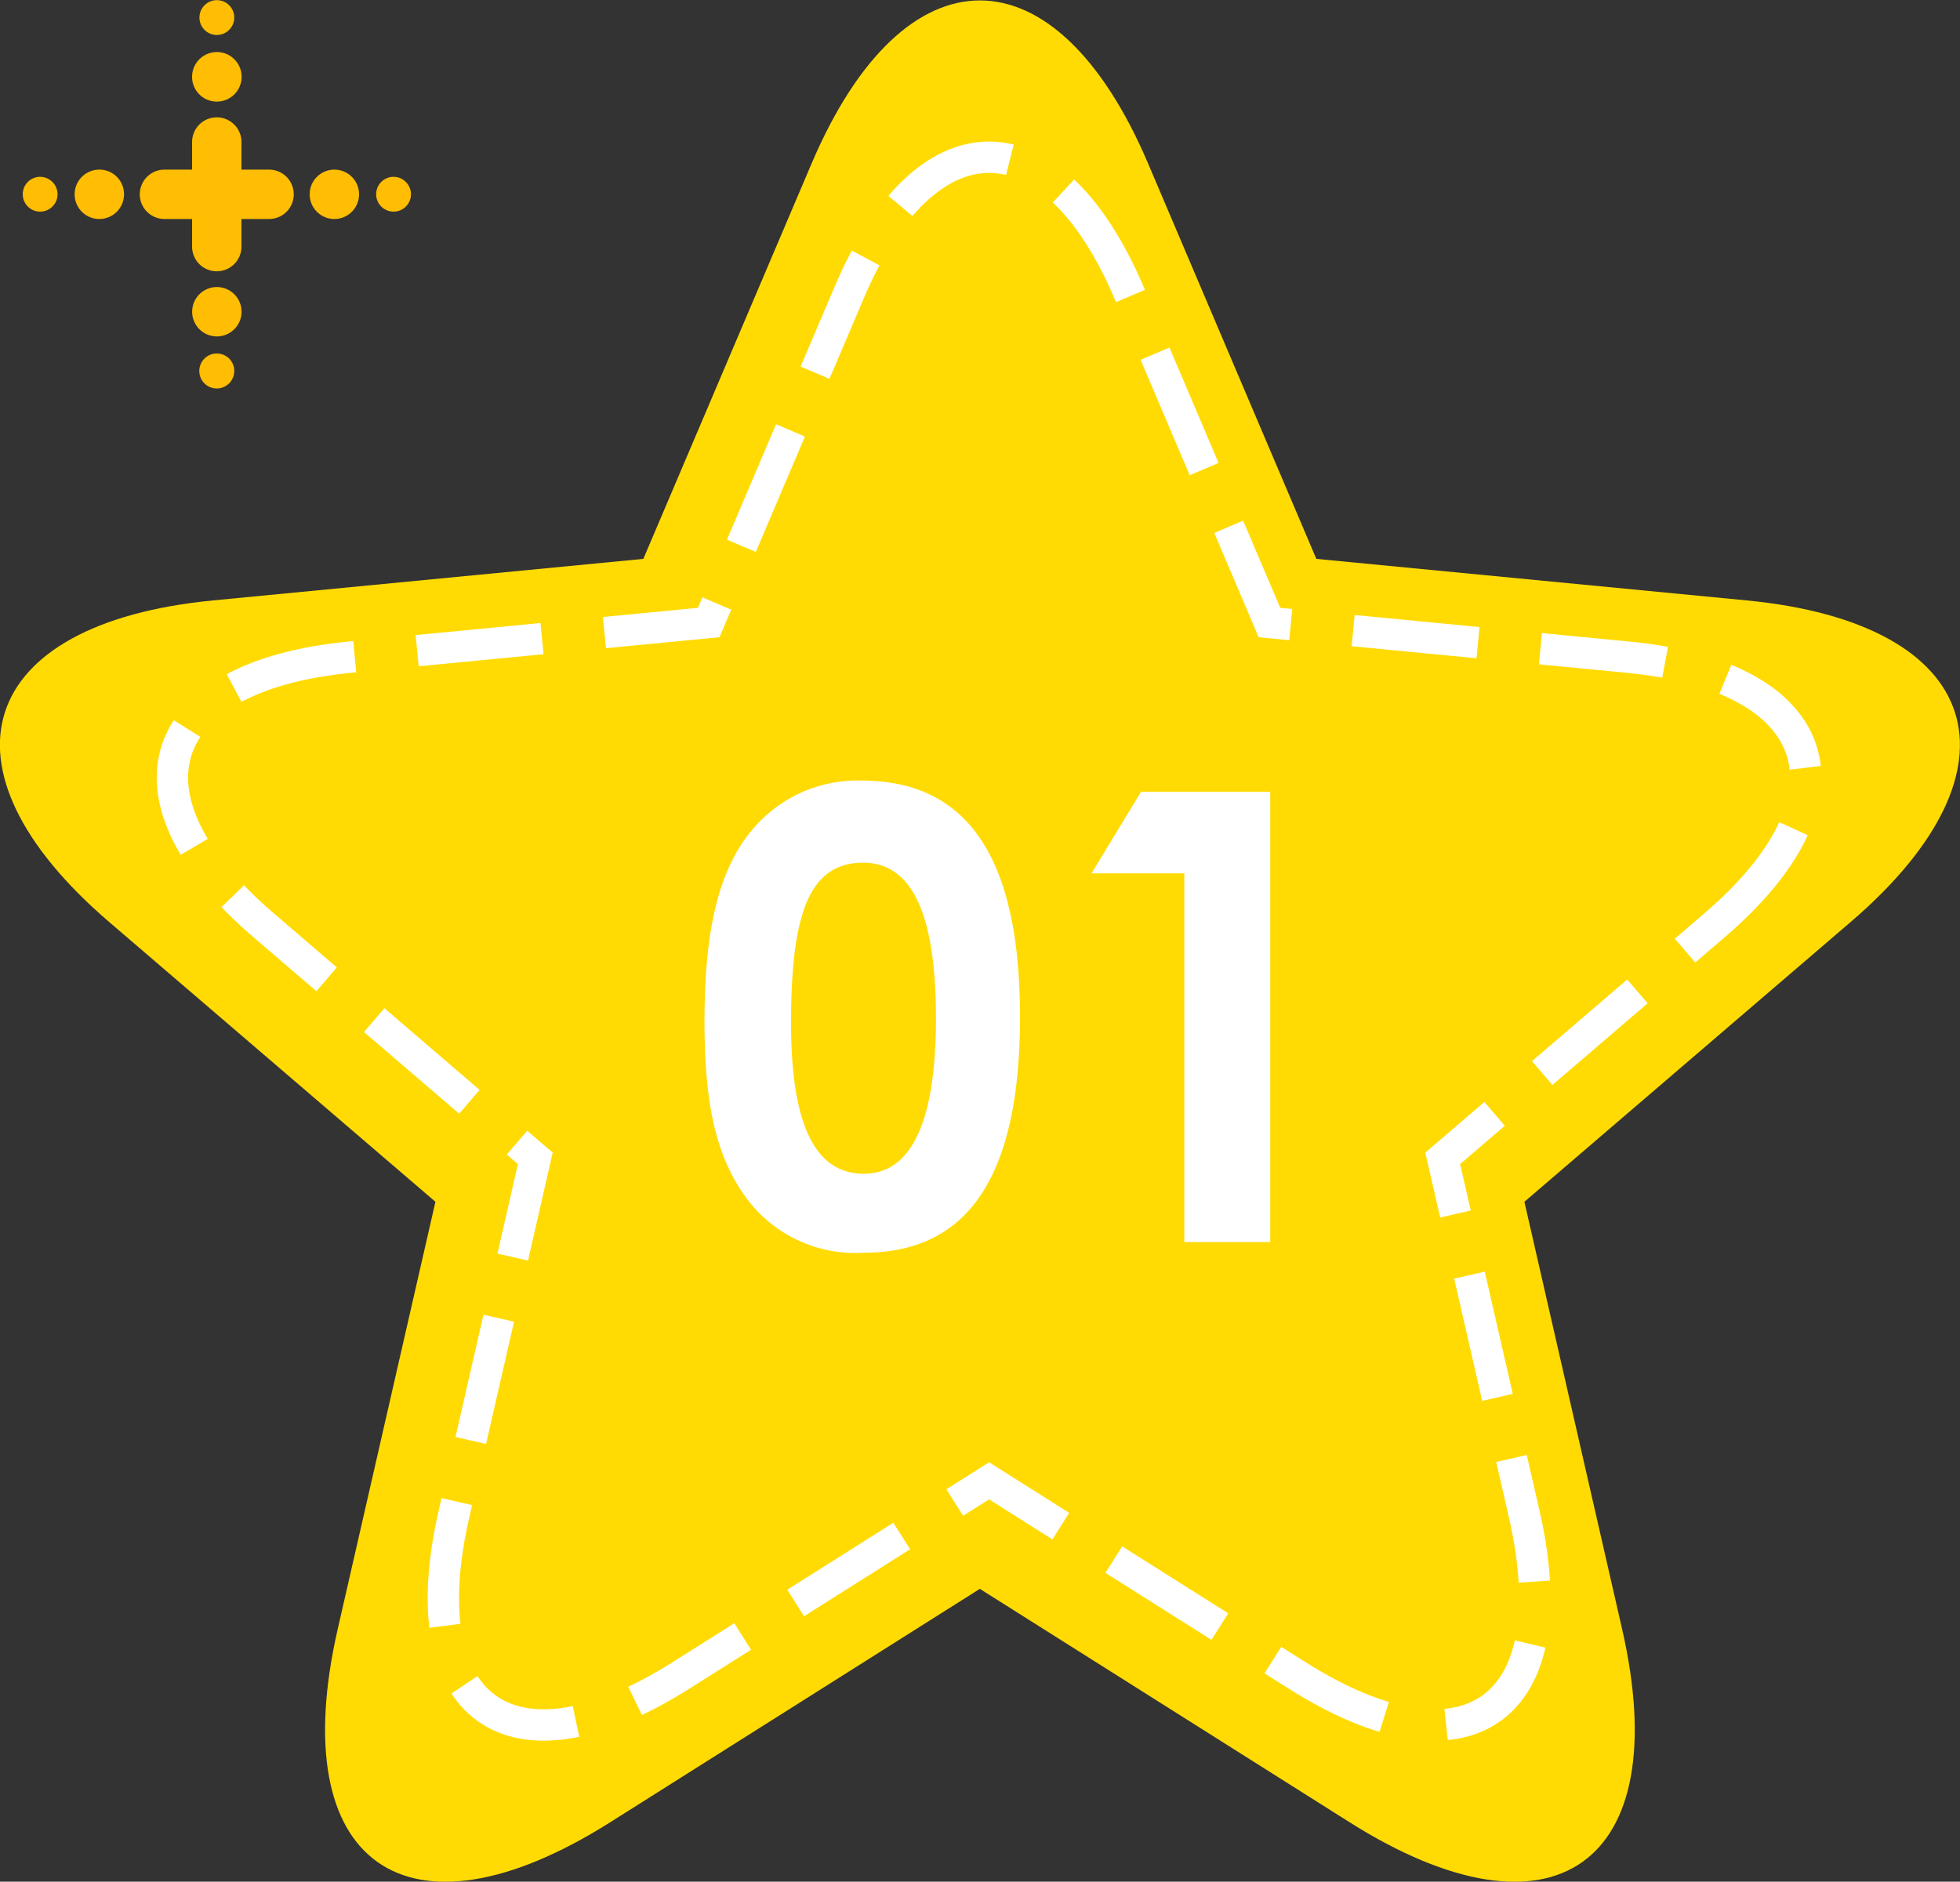 <svg id="num_feature01.svg" xmlns="http://www.w3.org/2000/svg" width="125" height="120.03" viewBox="0 0 125 120.03">
  <rect x="0" y="0" width="125" height="120.03" fill="#333333" stroke="none"/>
  <defs>
    <style>
      .cls-1 {
        fill: #ffdb03;
      }

      .cls-1, .cls-2, .cls-3, .cls-4 {
        fill-rule: evenodd;
      }

      .cls-2 {
        fill: none;
        stroke: #fff;
        stroke-width: 2px;
        stroke-dasharray: 8 4;
      }

      .cls-3 {
        fill: #ffbd03;
      }

      .cls-4 {
        fill: #fff;
      }
    </style>
  </defs>
  <path id="シェイプ_1618" data-name="シェイプ 1618" class="cls-1" d="M1441.56,4037.78c11.45-9.82,8.47-19.05-6.63-20.51l-27.45-2.65-10.73-25.22h0c-5.9-13.87-15.55-13.87-21.46,0l-10.73,25.22-27.44,2.65c-15.1,1.46-18.08,10.69-6.63,20.51h0l20.81,17.85-6.23,27.25c-3.43,14.98,4.38,20.53,17.36,12.34h0l23.59-14.9,23.6,14.9h0c12.98,8.19,20.79,2.64,17.36-12.34l-6.23-27.25,20.81-17.85h0Z" transform="translate(-1323.53 -3978.97)"/>
  <path id="シェイプ_1618-2" data-name="シェイプ 1618" class="cls-2" d="M1432.89,4037.98c9.54-8.18,7.05-15.87-5.53-17.09l-22.87-2.21-8.94-21.01h0c-4.92-11.56-12.97-11.56-17.88,0l-8.94,21.01-22.88,2.21c-12.58,1.22-15.06,8.91-5.52,17.09h0l17.34,14.88-5.19,22.7c-2.86,12.49,3.65,17.12,14.47,10.29h0l19.66-12.42,19.66,12.42h0c10.81,6.83,17.33,2.2,14.47-10.29l-5.2-22.7,17.35-14.88h0Z" transform="translate(-1323.53 -3978.97)"/>
  <path id="シェイプ_1142" data-name="シェイプ 1142" class="cls-3" d="M1340.69,3989.79h-1.76v-1.76a1.575,1.575,0,0,0-3.15,0v1.76h-1.76a1.575,1.575,0,0,0,0,3.15h1.76v1.76a1.575,1.575,0,1,0,3.15,0v-1.76h1.76A1.575,1.575,0,1,0,1340.69,3989.79Zm-3.33-4.34a1.58,1.58,0,1,0-1.58-1.58A1.575,1.575,0,0,0,1337.36,3985.45Zm0-4.25a1.11,1.11,0,1,0-1.11-1.11A1.107,1.107,0,0,0,1337.36,3981.2Zm-11.27,9.05a1.11,1.11,0,1,0,1.11,1.11A1.116,1.116,0,0,0,1326.09,3990.25Zm11.27,11.27a1.115,1.115,0,1,0,1.11,1.11A1.107,1.107,0,0,0,1337.36,4001.52Zm11.27-11.27a1.11,1.11,0,1,0,1.11,1.11A1.114,1.114,0,0,0,1348.63,3990.25Zm-11.27,7.03a1.575,1.575,0,1,0,0,3.15A1.575,1.575,0,0,0,1337.36,3997.28Zm7.49-7.49a1.575,1.575,0,1,0,1.58,1.57A1.575,1.575,0,0,0,1344.85,3989.79Zm-14.98,0a1.575,1.575,0,1,0,1.57,1.57A1.568,1.568,0,0,0,1329.87,3989.79Z" transform="translate(-1323.53 -3978.97)"/>
  <path id="_01" data-name="01" class="cls-4" d="M1378.46,4028.76a8.754,8.754,0,0,0-7.04,3.24c-2.16,2.64-2.96,6.6-2.96,12.12,0,5,.64,8.64,2.8,11.44a8.623,8.623,0,0,0,7.36,3.32c6.72,0,9.96-4.96,9.96-15.04S1385.3,4028.76,1378.46,4028.76Zm0.12,5.24c3.12,0,4.64,3.28,4.64,9.92,0,6.6-1.56,9.92-4.6,9.92-3.16,0-4.64-3.24-4.64-9.6C1373.98,4037.44,1375.06,4034,1378.58,4034Zm14.56,0.68h5.92v23.52h5.48v-28.72h-8.24Z" transform="translate(-1323.53 -3978.97)"/>
</svg>
